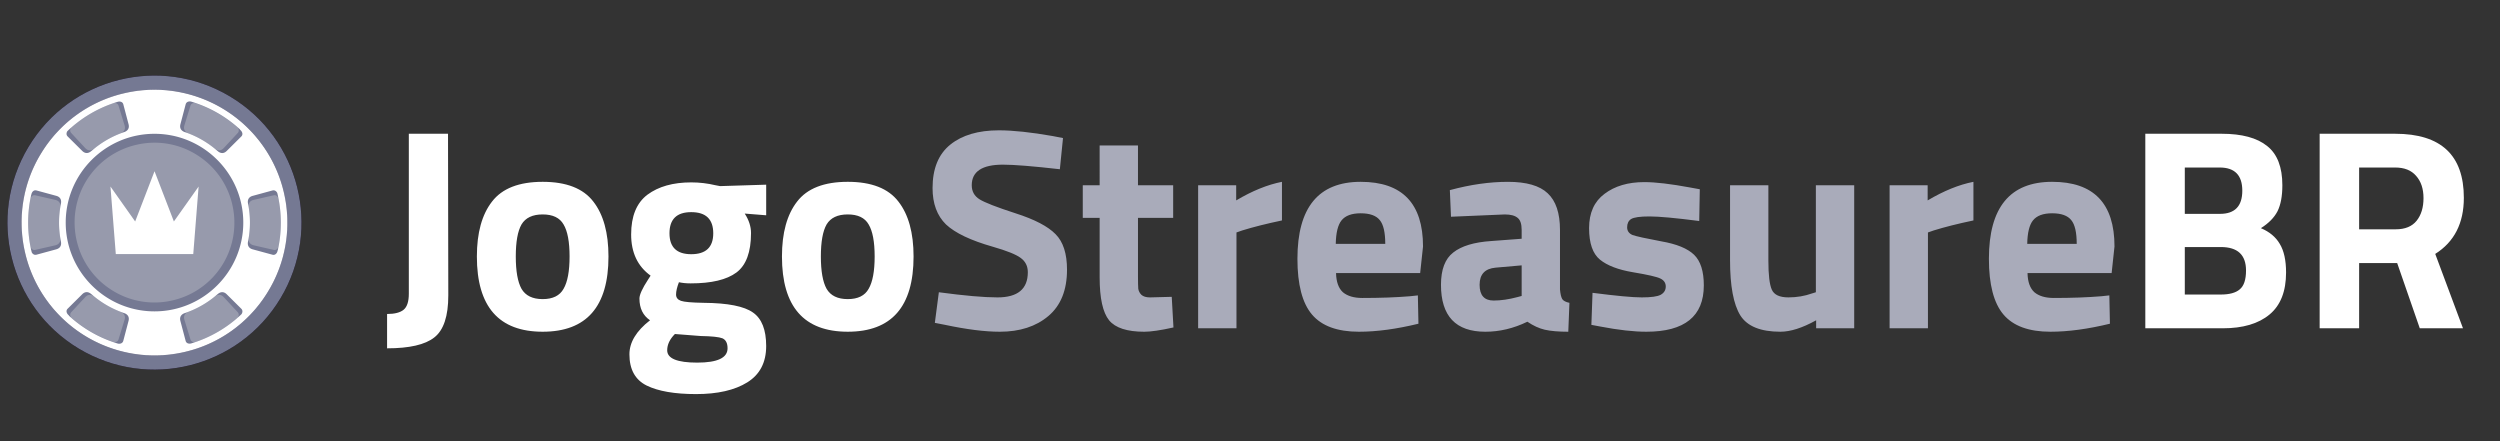 <svg width="272" height="48" fill="none" xmlns="http://www.w3.org/2000/svg"><rect width="100%" height="100%" fill="#333333" stroke="none"/><g clip-path="url(#a)"><path d="M16.808 8.223C7.974 8.223.813 15.384.813 24.218c0 8.835 7.161 15.996 15.995 15.996s15.996-7.161 15.996-15.995c0-8.835-7.162-15.996-15.996-15.996Zm0 30.435c-7.975 0-14.44-6.465-14.44-14.44 0-7.974 6.465-14.439 14.44-14.439s14.44 6.465 14.44 14.44c0 7.974-6.465 14.439-14.44 14.439Z" fill="#0F001E"/><path d="M31.785 24.218c0 8.272-6.705 14.977-14.977 14.977-8.271 0-14.976-6.705-14.976-14.977 0-8.271 6.705-14.976 14.976-14.976 8.272 0 14.977 6.705 14.977 14.976Z" fill="#979AAC"/><path d="M16.808 8.503c-8.68 0-15.715 7.036-15.715 15.715 0 8.68 7.036 15.716 15.715 15.716s15.715-7.036 15.715-15.715c0-8.68-7.036-15.716-15.715-15.716Zm0 29.902c-7.835 0-14.187-6.352-14.187-14.187 0-7.834 6.352-14.186 14.187-14.186 7.835 0 14.187 6.351 14.187 14.186s-6.352 14.187-14.187 14.187Z" fill="#0F001E"/><path d="M29.943 18.19c-.204-.444-.43-.879-.678-1.302a14.36 14.36 0 0 0-1.137-1.65l-.082-.103a14.76 14.76 0 0 0-.526-.617l-.048-.053a14.314 14.314 0 0 0-7.211-4.278l-.083-.02a14.283 14.283 0 0 0-3.97-.389c-.935.038-1.863.17-2.769.389l-.083.02-.181.046a14.314 14.314 0 0 0-7.03 4.232l-.048.053a15.052 15.052 0 0 0-.527.617l-.082.102a14.342 14.342 0 0 0-1.813 2.949 14.282 14.282 0 0 0-1.32 6.041 14.287 14.287 0 0 0 1.322 6.028c.202.441.427.873.674 1.293a14.395 14.395 0 0 0 1.274 1.822l.17.206c.107.126.216.25.326.371l.012.012a14.308 14.308 0 0 0 7.252 4.298l.039.01a14.287 14.287 0 0 0 3.984.392c.94-.038 1.873-.171 2.784-.392l.04-.01a11.99 11.99 0 0 0 .422-.11l.014-.004a14.308 14.308 0 0 0 6.815-4.184l.011-.012c.111-.122.22-.245.326-.372.058-.067.114-.137.17-.206a14.384 14.384 0 0 0 3.27-9.148 14.284 14.284 0 0 0-1.317-6.03v-.001Zm-11.17 14.493a8.633 8.633 0 0 1-6.561-1.09 8.633 8.633 0 0 1-3.869-5.41 8.729 8.729 0 0 1-.226-1.973 8.647 8.647 0 0 1 6.726-8.456 8.627 8.627 0 0 1 6.561 1.09 8.633 8.633 0 0 1 3.869 5.41c.15.649.227 1.313.227 1.973a8.648 8.648 0 0 1-6.728 8.456Zm1.29-19.045.658-2.138c.072-.235.293-.315.5-.293a13.586 13.586 0 0 1 4.65 2.68c.123.167.164.402-.004.583a.013.013 0 0 0-.003.002l-1.516 1.632c-.422.455-.839.178-.987.056a.147.147 0 0 0-.046-.028 10.358 10.358 0 0 0-2.803-1.616h-.003c-.18-.068-.625-.29-.446-.878Zm-12.317.248a13.586 13.586 0 0 1 4.65-2.68c.206-.021.427.06.5.294l.657 2.137c.179.59-.267.811-.447.878l-.002.001c-1.023.392-1.967.941-2.803 1.616a.146.146 0 0 0-.046.028c-.149.122-.565.398-.987-.056l-1.516-1.632-.003-.002c-.168-.182-.127-.416-.003-.584ZM6.424 24.325a10.253 10.253 0 0 0 .005.248c0 .023 0 .045.002.067.002.06.006.12.01.18v.003c.02.34.056.674.108 1.003 0 .01 0 .022.002.037.032.19.063.688-.541.827l-.006.001-2.163.495-.006.001c-.237.054-.417-.091-.503-.278l-.026-.13a13.819 13.819 0 0 1-.24-2.28l-.002-.064V23.985l.001-.034c.016-.762.096-1.529.24-2.293l.024-.113c.082-.195.266-.352.51-.296l.011.002 2.148.492.016.004c.577.132.574.592.545.798-.041.255-.074.512-.097.773l-.002.03a9.895 9.895 0 0 0-.017.222l-.004.083-.008.143v.027l-.005.137-.002.114v.25Zm7.124 10.479-.001.005-.652 2.12-.003.007c-.072.232-.288.314-.492.295a13.585 13.585 0 0 1-4.642-2.67c-.13-.168-.177-.408-.005-.594l.007-.008 1.502-1.617.01-.01c.421-.454.838-.178.986-.055.015.012.028.02.039.024l.01.009a10.358 10.358 0 0 0 2.796 1.612c.18.067.628.29.445.882Zm12.31-.243a13.586 13.586 0 0 1-4.642 2.67c-.204.02-.42-.063-.492-.295l-.003-.007-.652-2.12-.002-.005c-.182-.593.265-.816.446-.883a10.36 10.36 0 0 0 2.795-1.612l.011-.008a.147.147 0 0 0 .038-.024c.149-.123.565-.4.987.055l.01.01 1.501 1.617.007.008c.172.185.126.425-.004.594Zm4.692-10.065a13.859 13.859 0 0 1-.24 2.283l-.027.13c-.085.187-.266.332-.502.278h-.007l-2.163-.496-.005-.001c-.604-.139-.574-.638-.542-.827a.158.158 0 0 0 .003-.037c.052-.33.088-.663.108-1.003v-.003l.01-.18.002-.067v-.024c.003-.075.005-.15.005-.224v-.251l-.003-.114c0-.046-.002-.092-.004-.137v-.027l-.008-.143-.004-.083a10.33 10.33 0 0 0-.017-.224l-.002-.028c-.023-.26-.056-.519-.098-.773-.029-.206-.031-.666.546-.798l.015-.004 2.148-.492c.005 0 .007 0 .012-.002.244-.055.427.101.51.295l.023.114c.145.763.224 1.529.24 2.29l.001.038c.002.079.001.157.001.235v.216l-.002.059Z" fill="#757993"/><path d="M3.097 15.986C-1.45 23.558 1.003 33.383 8.575 37.93c7.573 4.546 17.397 2.094 21.944-5.479 4.547-7.572 2.094-17.397-5.478-21.944C17.469 5.96 7.644 8.413 3.097 15.986ZM29.185 31.65c-4.104 6.836-12.973 9.05-19.809 4.946-6.835-4.105-9.05-12.974-4.945-19.81 4.105-6.835 12.973-9.05 19.81-4.945 6.835 4.104 9.05 12.973 4.945 19.81Z" fill="#757993"/><path d="M30.884 20.952a14.404 14.404 0 0 0-5.149-8.097 14.512 14.512 0 0 0-8.914-3.09c-1.098 0-2.2.127-3.28.377a14.356 14.356 0 0 0-8.995 6.433 14.354 14.354 0 0 0-1.813 10.91A14.405 14.405 0 0 0 7.88 35.58a14.507 14.507 0 0 0 8.915 3.09c1.096 0 2.2-.127 3.28-.377a14.357 14.357 0 0 0 8.995-6.432 14.356 14.356 0 0 0 1.813-10.91Zm-10.075 16.41c-.235.069-.531.013-.61-.27l-.573-2.171c-.146-.568.26-.778.456-.848a10.38 10.38 0 0 0 3.56-2.043.155.155 0 0 0 .038-.026c.143-.128.548-.421.988.015l.01.01 1.567 1.554.007.008c.18.178.143.42.02.594a13.618 13.618 0 0 1-5.462 3.177Zm5.31-23.274c-.023-.008-.025.003.068.092.178.17.278.456.069.666l-1.59 1.578c-.438.432-.842.14-.984.012a.168.168 0 0 0-.032-.023 10.386 10.386 0 0 0-3.535-2.04h-.003c-.182-.06-.636-.263-.482-.859l.57-2.162c.076-.284.371-.359.606-.296 1.996.6 3.807 1.644 5.313 3.032ZM9.98 16.403a.144.144 0 0 0-.046.03c-.143.128-.548.421-.988-.015l-1.582-1.57-.002-.002c-.176-.175-.144-.41-.027-.583a13.615 13.615 0 0 1 5.484-3.191c.235-.063.523-.004.598.28l.569 2.157c.158.6-.298.804-.481.864l-.003.001a10.385 10.385 0 0 0-3.522 2.029ZM3.973 27.71l-.006.001c-.235.064-.42-.075-.514-.257l-.032-.13a13.682 13.682 0 0 1-.028-6.11.72.72 0 0 0 .03-.101c.058-.24.256-.471.545-.392h.003l2.147.584.003.001c.599.163.548.66.508.849a.192.192 0 0 0-.004.033 10.325 10.325 0 0 0-.002 4.05c0 .012 0 .024.004.04.04.188.091.685-.507.848a.123.123 0 0 0-.006.002l-2.14.582ZM7.5 34.35c.017.004.01-.014-.073-.094-.18-.17-.28-.457-.068-.668l1.588-1.575c.438-.433.842-.141.985-.013.016.015.03.023.042.028a10.386 10.386 0 0 0 3.527 2.035c.184.06.64.264.482.864l-.002.005-.565 2.144-.003.008c-.073.276-.354.354-.586.3a13.639 13.639 0 0 1-5.327-3.035Zm-.35-10.133c0-5.326 4.333-9.66 9.66-9.66 5.325 0 9.66 4.334 9.66 9.66 0 5.327-4.334 9.66-9.66 9.66-5.328 0-9.66-4.333-9.66-9.66Zm23.077 2.992a.436.436 0 0 0-.036.113c-.058.238-.252.465-.536.394l-2.173-.59c-.539-.152-.54-.58-.507-.793a10.338 10.338 0 0 0 .007-4.198c-.038-.202-.065-.67.512-.826l.015-.004 2.126-.58.012-.001c.241-.066.43.083.521.274l.028.112c.473 2.04.475 4.115.03 6.1Z" fill="#fff"/><path d="m21.027 27.642.582-7.347-2.69 3.8-2.106-5.466-2.107 5.467-2.688-3.801.581 7.347h8.428Z" fill="#fff"/></g><path d="M42.114 37.897v-3.735c.83 0 1.432-.156 1.806-.467.373-.311.56-.892.56-1.743v-17.4h4.264l.031 17.587c0 2.262-.508 3.787-1.525 4.575-.996.789-2.708 1.183-5.136 1.183Zm11.42-15.967c1.1-1.432 2.936-2.148 5.51-2.148 2.572 0 4.409.716 5.508 2.148 1.1 1.41 1.65 3.403 1.65 5.976 0 5.457-2.386 8.186-7.159 8.186s-7.159-2.729-7.159-8.186c0-2.573.55-4.566 1.65-5.976Zm3.206 9.493c.436.747 1.203 1.12 2.303 1.12 1.1 0 1.857-.373 2.272-1.12.436-.747.654-1.92.654-3.517 0-1.598-.218-2.76-.654-3.486-.415-.727-1.172-1.09-2.272-1.09-1.1 0-1.867.363-2.303 1.09-.415.726-.623 1.888-.623 3.486 0 1.598.208 2.77.623 3.517Zm26.62 6.225c0 1.785-.685 3.102-2.055 3.953s-3.226 1.276-5.571 1.276c-2.324 0-4.12-.31-5.385-.933-1.245-.623-1.868-1.754-1.868-3.393 0-1.307.747-2.542 2.242-3.704-.768-.519-1.152-1.308-1.152-2.366 0-.415.311-1.1.934-2.054l.28-.436c-1.411-1.017-2.117-2.51-2.117-4.482 0-1.992.592-3.434 1.774-4.327 1.204-.892 2.791-1.338 4.763-1.338.892 0 1.774.104 2.645.311l.498.094 5.012-.156v3.33l-2.335-.186c.457.705.685 1.41.685 2.116 0 2.075-.53 3.507-1.587 4.296-1.059.788-2.719 1.183-4.98 1.183-.478 0-.903-.042-1.277-.125-.207.54-.311.986-.311 1.338 0 .332.176.56.53.685.352.125 1.182.197 2.49.218 2.614.02 4.398.374 5.353 1.058.954.664 1.432 1.878 1.432 3.642Zm-10.77.467c0 .892 1.09 1.338 3.268 1.338 2.2 0 3.3-.518 3.3-1.556 0-.56-.187-.923-.56-1.09-.374-.145-1.163-.227-2.366-.248l-2.802-.218c-.56.56-.84 1.152-.84 1.774Zm.25-12.73c0 1.514.788 2.272 2.365 2.272 1.597 0 2.396-.758 2.396-2.273 0-1.535-.799-2.303-2.396-2.303-1.577 0-2.366.768-2.366 2.303Zm13.887-3.456c1.1-1.431 2.936-2.147 5.51-2.147 2.572 0 4.409.716 5.509 2.148 1.1 1.41 1.65 3.403 1.65 5.976 0 5.457-2.387 8.186-7.16 8.186-4.772 0-7.159-2.729-7.159-8.186 0-2.573.55-4.566 1.65-5.976Zm3.206 9.494c.436.747 1.203 1.12 2.303 1.12 1.1 0 1.858-.373 2.272-1.12.436-.747.654-1.92.654-3.517 0-1.598-.218-2.76-.654-3.486-.414-.727-1.172-1.09-2.272-1.09-1.1 0-1.867.363-2.303 1.09-.415.726-.623 1.888-.623 3.486 0 1.598.208 2.77.623 3.517Zm143.477-16.87h8.311c2.2 0 3.849.446 4.949 1.338 1.1.871 1.65 2.293 1.65 4.264 0 1.183-.177 2.127-.529 2.833-.353.684-.955 1.297-1.806 1.836.934.394 1.619.965 2.055 1.712.456.747.684 1.785.684 3.113 0 2.054-.601 3.58-1.805 4.575-1.203.996-2.895 1.494-5.073 1.494h-8.436V14.553Zm8.218 12.325h-3.922v5.167h3.922c.933 0 1.618-.186 2.054-.56.457-.373.685-1.058.685-2.054 0-1.702-.913-2.553-2.739-2.553Zm-.125-8.652h-3.797v5.042h3.828c1.619 0 2.428-.84 2.428-2.521s-.819-2.521-2.459-2.521Zm15.17 10.396v7.096h-4.295V14.553h8.217c4.98 0 7.471 2.324 7.471 6.972 0 2.76-1.038 4.793-3.113 6.1l3.019 8.093h-4.7l-2.459-7.096h-4.14Zm3.984-3.673c1.017 0 1.775-.312 2.273-.934.498-.623.747-1.442.747-2.459 0-1.017-.27-1.826-.81-2.428-.518-.602-1.276-.902-2.272-.902h-3.922v6.723h3.984Z" fill="#fff"/><path d="M109.119 17.914c-2.262 0-3.393.747-3.393 2.241 0 .664.28 1.173.841 1.525.56.353 1.867.862 3.921 1.526 2.075.664 3.528 1.421 4.358 2.272.83.83 1.245 2.116 1.245 3.86 0 2.22-.674 3.9-2.023 5.042-1.349 1.141-3.113 1.712-5.292 1.712-1.618 0-3.6-.25-5.945-.747l-1.12-.218.436-3.33c2.78.373 4.907.56 6.38.56 2.2 0 3.3-.913 3.3-2.74 0-.663-.26-1.182-.778-1.556-.498-.373-1.505-.778-3.02-1.214-2.407-.684-4.108-1.494-5.104-2.427-.976-.955-1.463-2.273-1.463-3.954 0-2.116.643-3.693 1.93-4.73 1.286-1.038 3.05-1.557 5.291-1.557 1.536 0 3.486.208 5.852.623l1.12.218-.342 3.392c-2.926-.332-4.991-.498-6.194-.498Zm18.522 5.79h-3.829v6.38c0 .623.011 1.07.031 1.339.042.249.156.467.343.654.207.186.519.28.934.28l2.365-.063.187 3.331c-1.39.311-2.449.467-3.175.467-1.867 0-3.144-.415-3.828-1.245-.685-.85-1.028-2.407-1.028-4.67v-6.473h-1.836v-3.549h1.836V15.83h4.171v4.326h3.829v3.549Zm2.716 12.014V20.155h4.14v1.65c1.743-1.038 3.403-1.712 4.98-2.023v4.202c-1.681.353-3.123.716-4.327 1.09l-.622.217v10.427h-4.171Zm15.005-6.007c.021.955.27 1.65.747 2.086.498.415 1.203.622 2.117.622 1.929 0 3.652-.062 5.166-.187l.872-.093.062 3.081c-2.386.581-4.544.872-6.474.872-2.345 0-4.046-.623-5.105-1.868-1.058-1.245-1.587-3.268-1.587-6.07 0-5.581 2.293-8.372 6.879-8.372 4.523 0 6.785 2.345 6.785 7.034l-.311 2.895h-9.151Zm5.354-3.175c0-1.245-.198-2.106-.592-2.583-.394-.498-1.089-.747-2.085-.747-.976 0-1.671.259-2.086.778-.394.498-.601 1.349-.622 2.552h5.385Zm19.01-1.525v6.474c.042.498.125.851.249 1.059.125.186.384.321.779.404l-.125 3.144c-1.058 0-1.909-.073-2.552-.218-.623-.145-1.256-.436-1.899-.872-1.494.727-3.019 1.09-4.576 1.09-3.216 0-4.824-1.702-4.824-5.105 0-1.66.446-2.832 1.338-3.517.893-.706 2.262-1.12 4.109-1.245l3.331-.25v-.964c0-.643-.146-1.08-.436-1.307-.291-.25-.758-.374-1.401-.374l-5.852.25-.124-2.896c2.22-.601 4.326-.902 6.318-.902 2.013 0 3.455.415 4.327 1.245.892.83 1.338 2.158 1.338 3.984Zm-7.003 4.109c-1.162.103-1.743.726-1.743 1.867 0 1.142.508 1.712 1.525 1.712.789 0 1.65-.124 2.584-.373l.467-.125v-3.33l-2.833.249Zm22.154-5.074c-2.573-.332-4.379-.498-5.416-.498-1.017 0-1.681.093-1.992.28-.291.187-.436.488-.436.903 0 .394.197.674.591.84.415.145 1.453.374 3.113.685 1.681.29 2.874.778 3.58 1.463.705.685 1.058 1.795 1.058 3.33 0 3.362-2.086 5.043-6.256 5.043-1.37 0-3.03-.187-4.981-.56l-.996-.187.125-3.486c2.573.332 4.357.498 5.353.498 1.017 0 1.702-.094 2.055-.28.373-.208.56-.509.56-.903s-.197-.685-.591-.872c-.374-.186-1.37-.415-2.988-.684-1.598-.27-2.791-.727-3.58-1.37-.788-.643-1.183-1.785-1.183-3.424 0-1.66.561-2.905 1.681-3.735 1.121-.85 2.563-1.276 4.327-1.276 1.224 0 2.894.197 5.011.591l1.027.187-.062 3.455Zm12.689-3.89h4.171v15.562h-4.14v-.871c-1.494.83-2.79 1.245-3.89 1.245-2.158 0-3.611-.591-4.358-1.774-.747-1.204-1.12-3.206-1.12-6.008v-8.155h4.17v8.218c0 1.535.125 2.583.374 3.143.249.56.851.84 1.805.84.913 0 1.774-.145 2.584-.435l.404-.124V20.155Zm8.023 15.562V20.155h4.139v1.65c1.744-1.038 3.404-1.712 4.981-2.023v4.202c-1.681.353-3.123.716-4.327 1.09l-.622.217v10.427h-4.171Zm15.005-6.007c.02.955.269 1.65.747 2.086.498.415 1.203.622 2.116.622 1.93 0 3.652-.062 5.167-.187l.872-.093.062 3.081c-2.386.581-4.544.872-6.474.872-2.345 0-4.047-.623-5.105-1.868-1.058-1.245-1.587-3.268-1.587-6.07 0-5.581 2.293-8.372 6.879-8.372 4.523 0 6.785 2.345 6.785 7.034l-.311 2.895h-9.151Zm5.353-3.175c0-1.245-.197-2.106-.591-2.583-.394-.498-1.089-.747-2.085-.747-.976 0-1.671.259-2.086.778-.394.498-.602 1.349-.622 2.552h5.384Z" fill="#A9ABBA"/><defs><clipPath id="a"><path fill="#fff" transform="translate(.813 8.223)" d="M0 0h31.991v31.991H0z"/></clipPath></defs></svg>